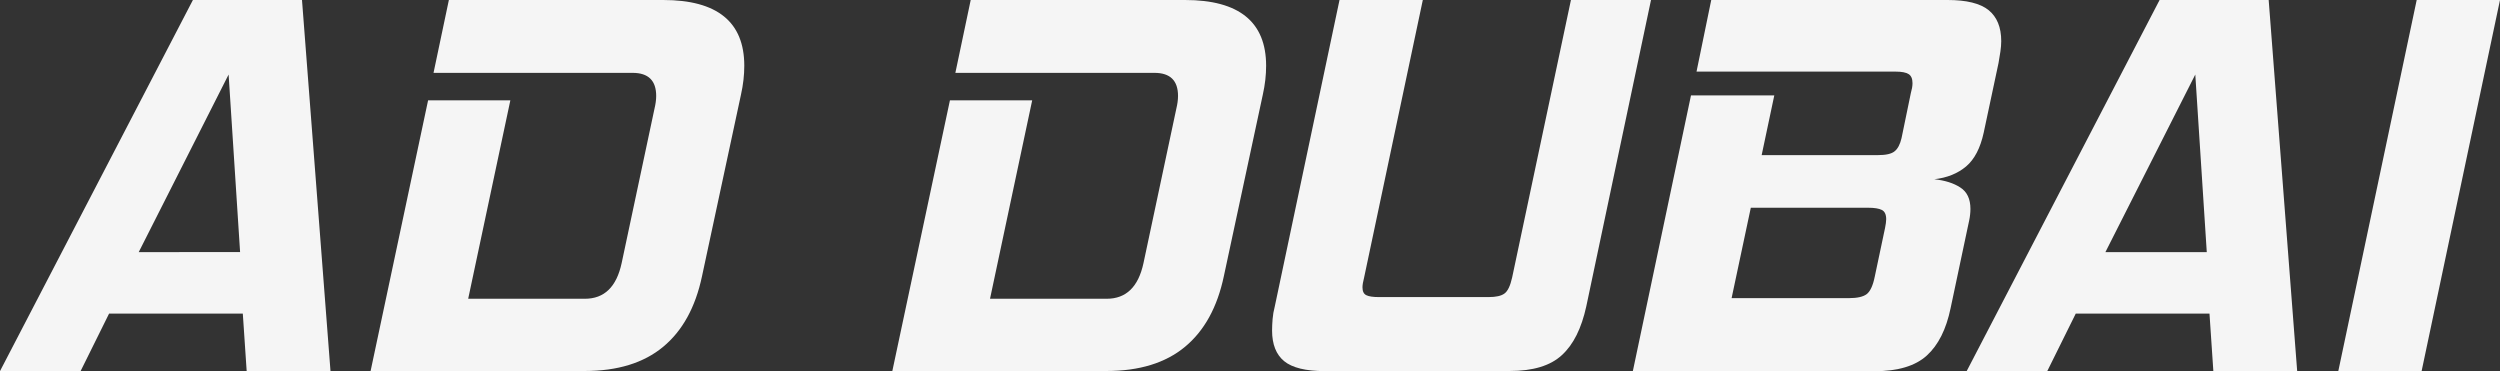 <?xml version="1.0" encoding="UTF-8"?> <!-- Generator: Adobe Illustrator 27.5.0, SVG Export Plug-In . SVG Version: 6.00 Build 0) --> <svg xmlns="http://www.w3.org/2000/svg" xmlns:xlink="http://www.w3.org/1999/xlink" id="Слой_1" x="0px" y="0px" viewBox="0 0 2394.9 355.5" style="enable-background:new 0 0 2394.9 355.5;" xml:space="preserve"><rect x="0" y="0" width="2394.9" height="355.5" fill="#333333" stroke="none"/> <style type="text/css"> .st0{fill:#F5F5F5;} </style> <g> <path class="st0" d="M236.3,355.5l-3.7-55.1H104.5l-27.3,55.1H0L184.8,0h104.5l27.3,355.5H236.3z M219,71.4l-86.1,170.1H230 L219,71.4z"></path> <path class="st0" d="M355,355.5l55.1-259.4h78.8l-40.4,190.1h111.8c18.6,0,30.3-11.4,35.2-34.1L627,104c1-4.2,1.6-8.2,1.6-12.1 c0-14.7-7.5-22.1-22.6-22.1H415.3L430,0h205.3c51.8,0,77.7,21,77.7,63c0,8.8-1,18-3.2,27.8l-37.3,173.8 c-6.3,29.8-18.7,52.3-37.3,67.7c-18.6,15.4-43.6,23.1-75.1,23.1H355z"></path> <path class="st0" d="M854.8,355.5L910,96.1h78.8l-40.4,190.1h111.8c18.6,0,30.3-11.4,35.2-34.1l31.5-148.1c1-4.2,1.6-8.2,1.6-12.1 c0-14.7-7.5-22.1-22.6-22.1H915.2L929.9,0h205.3c51.8,0,77.7,21,77.7,63c0,8.8-1,18-3.2,27.8l-37.3,173.8 c-6.3,29.8-18.7,52.3-37.3,67.7c-18.6,15.4-43.6,23.1-75.1,23.1H854.8z"></path> <path class="st0" d="M1269.1,355.5c-18.2,0-31.2-3.2-38.9-9.5c-7.7-6.3-11.6-16.1-11.6-29.4c0-3.5,0.2-7.2,0.5-11 c0.3-3.8,1-7.9,2.1-12.1l62-293.5h79.8l-56.2,265.7c-1.1,4.2-1.6,7.4-1.6,9.5c0,3.9,1.2,6.4,3.7,7.6c2.4,1.2,6.5,1.8,12.1,1.8h105 c7,0,12.1-1.1,15.2-3.4c3.2-2.3,5.6-7.4,7.4-15.5L1504.9,0h76.7l-62,293.5c-4.6,21-12.3,36.6-23.4,46.7 c-11,10.2-27.7,15.2-50.1,15.2H1269.1z"></path> <path class="st0" d="M1564.2,355.5l55.7-264.1h79.8l-12.1,57.2H1799c7.7,0,13-1.2,16-3.7c3-2.4,5.2-6.6,6.6-12.6l8.9-43.1 c1-3.5,1.6-6.6,1.6-9.5c0-4.2-1.2-7.1-3.7-8.7c-2.5-1.6-6.7-2.4-12.6-2.4h-190.6L1639.3,0h226.3c18.2,0,31.3,3.2,39.4,9.7 c8,6.5,12.1,16.4,12.1,29.7c0,3.2-0.3,6.5-0.8,10c-0.5,3.5-1.1,7.2-1.8,11l-14.2,66.7c-3.2,14.7-8.8,25.5-16.8,32.3 c-8.1,6.8-18.2,10.9-30.5,12.3c10.1,1.1,18.5,3.7,24.9,7.9c6.5,4.2,9.7,11,9.7,20.5c0,1.8-0.1,3.5-0.3,5.3 c-0.2,1.8-0.4,3.5-0.8,5.3l-17.9,84.5c-4.2,20.3-11.8,35.4-22.8,45.4c-11,10-27.7,15-50.1,15H1564.2z M1805.8,218.4 c0.3-1.7,0.6-3.3,0.8-4.7c0.2-1.4,0.3-2.6,0.3-3.7c0-4.5-1.4-7.5-4.2-8.9c-2.8-1.4-7.2-2.1-13.1-2.1h-112.4l-18.4,86.6h112.4 c8,0,13.7-1.3,17.1-3.9c3.3-2.6,5.9-8.1,7.6-16.5L1805.8,218.4z"></path> <path class="st0" d="M2120.3,355.5l-3.7-55.1h-128.1l-27.3,55.1H1884L2068.8,0h104.5l27.3,355.5H2120.3z M2103,71.4l-86.1,170.1 h97.1L2103,71.4z"></path> <path class="st0" d="M2240,355.5L2315.1,0h79.8l-75.1,355.5H2240z"></path> </g> </svg> 